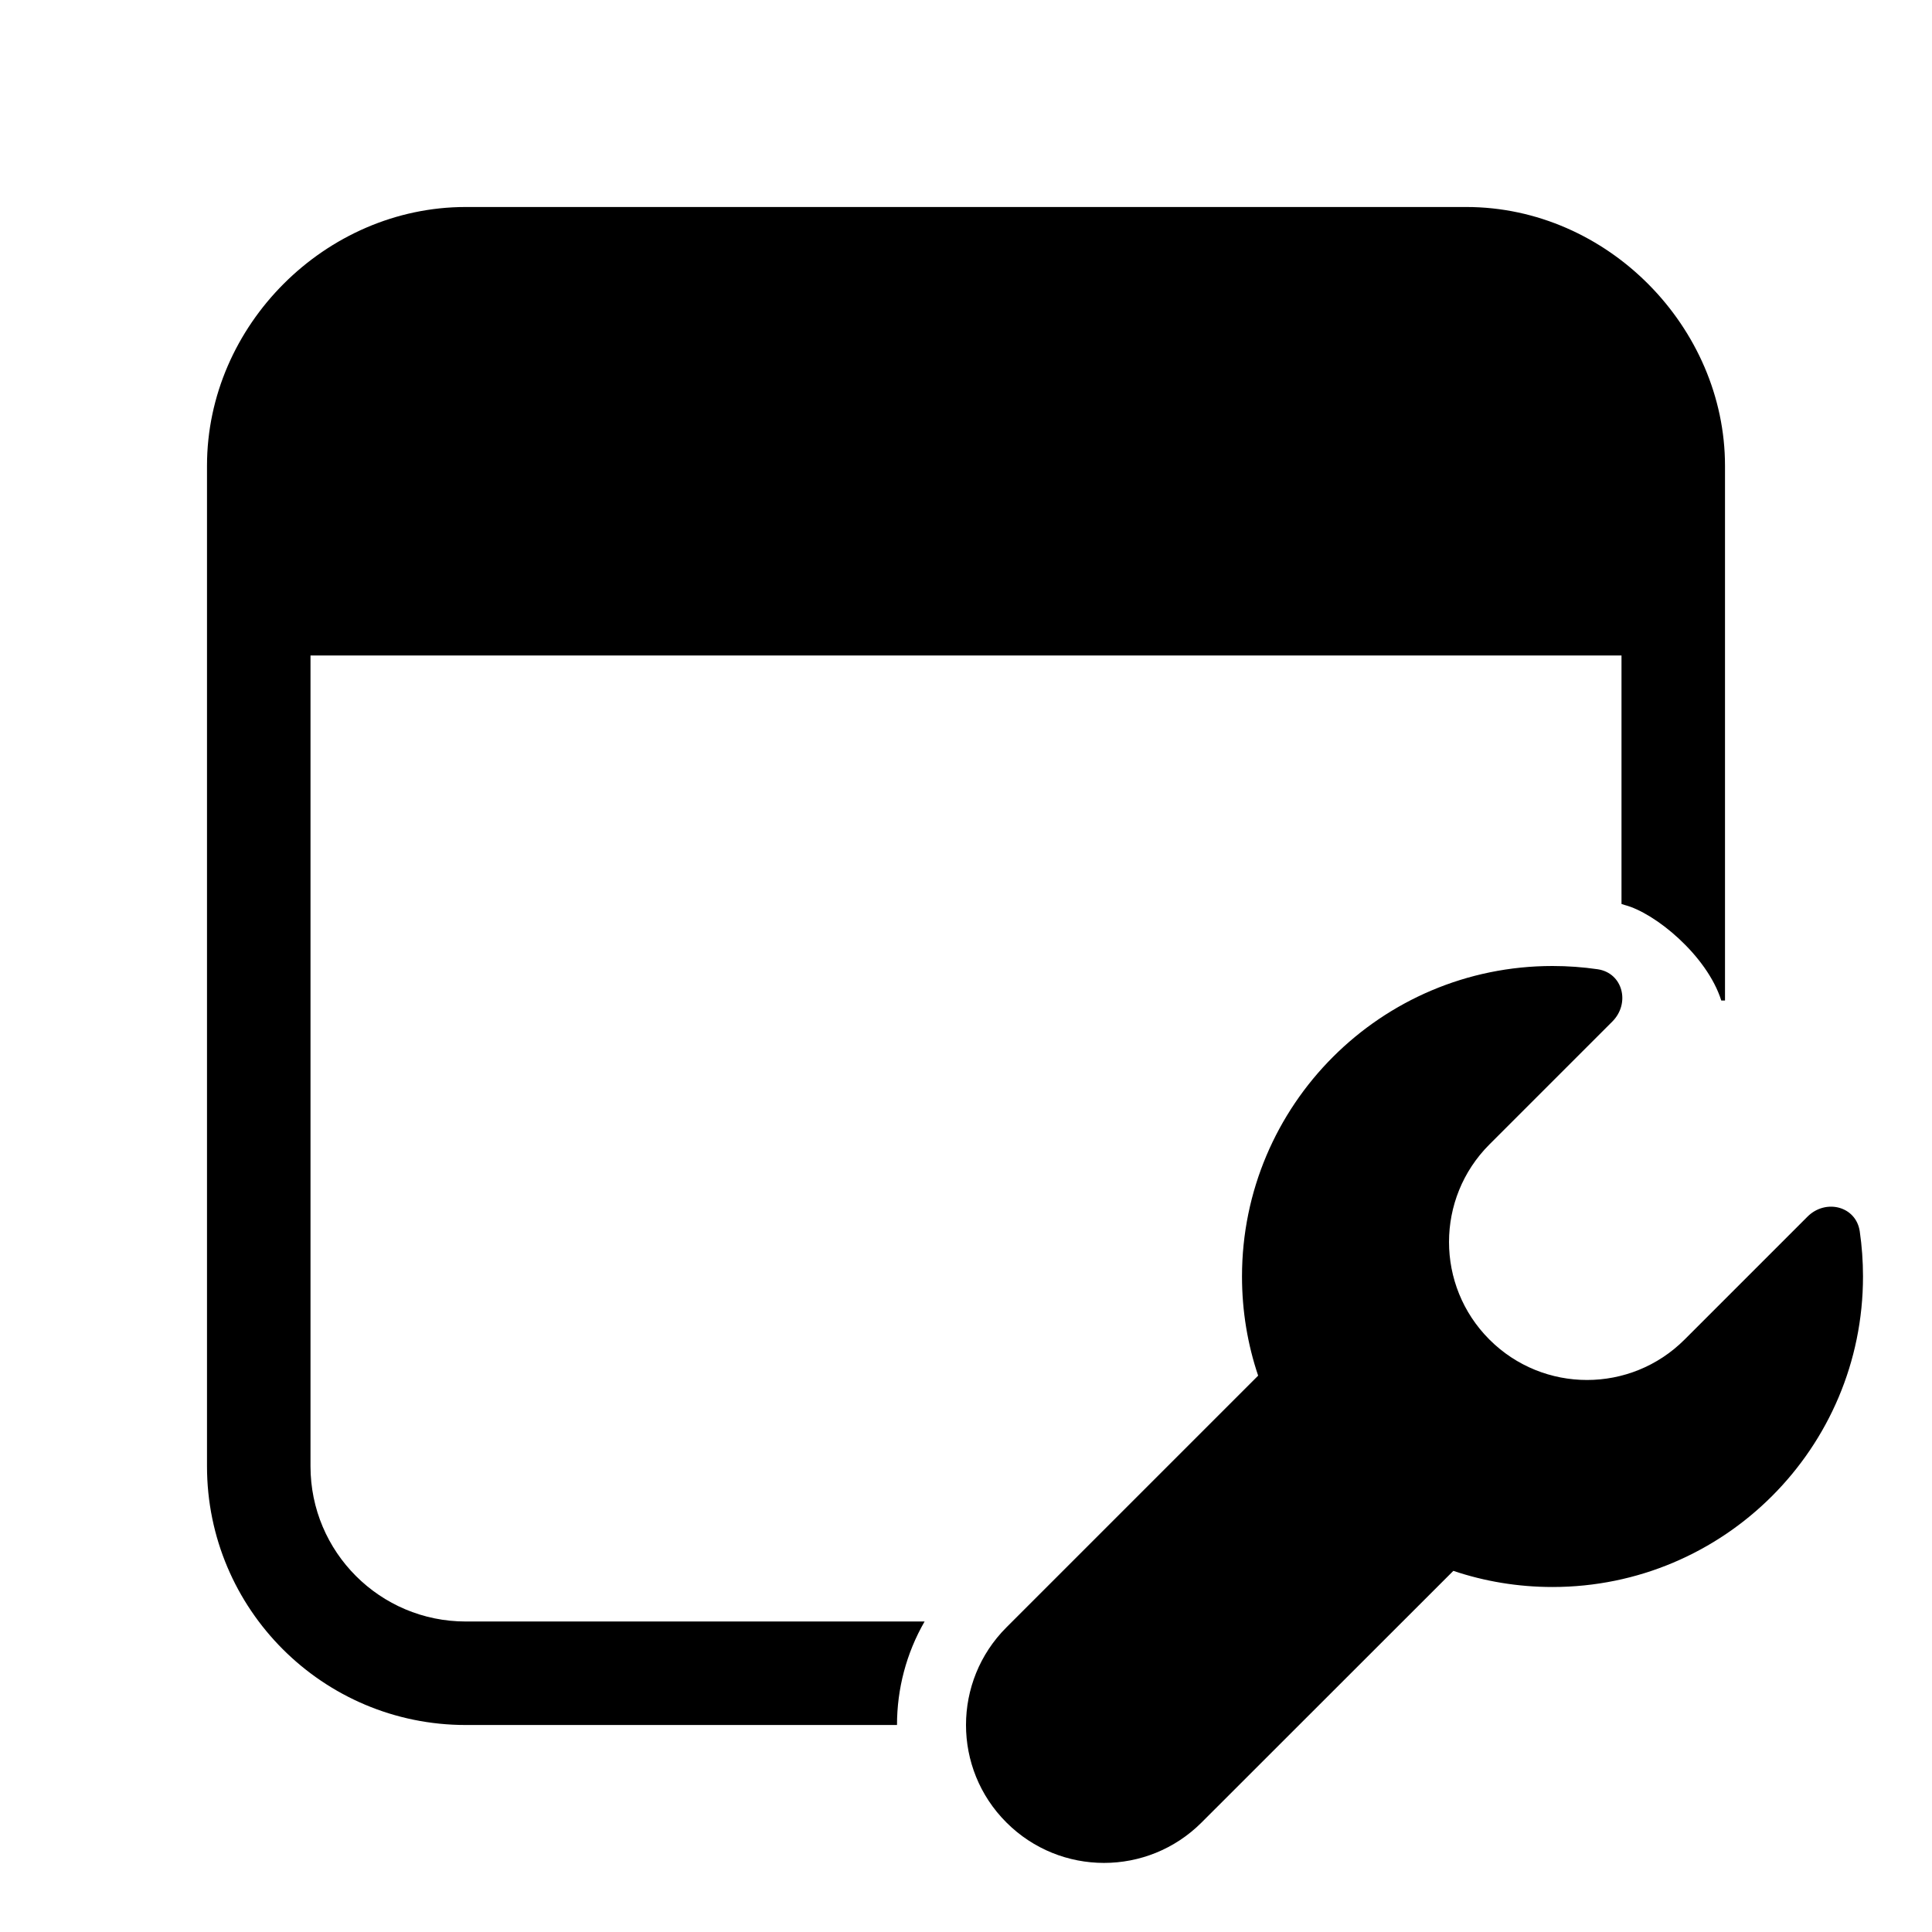 <svg xmlns="http://www.w3.org/2000/svg" viewBox="0 0 28 28" fill="none"><path d="M6.75 3H21.25C23.304 3 25 4.749 25 6.75V14.5H24.946C24.739 13.846 23.985 13.229 23.546 13.116C23.53 13.111 23.515 13.106 23.5 13.101V9.5H4.5V21.25C4.5 22.493 5.507 23.5 6.75 23.5H13.4C13.133 23.963 13 24.481 13 25H6.75C4.679 25 3 23.321 3 21.25V6.75C3 4.712 4.72 3 6.75 3ZM14 25C14 25.512 14.195 26.023 14.586 26.413C15.367 27.194 16.633 27.194 17.414 26.413L21.063 22.766C21.514 22.918 21.997 23 22.5 23C24.985 23 27 20.985 27 18.5C27 18.278 26.984 18.059 26.953 17.846C26.899 17.479 26.458 17.37 26.195 17.633L24.414 19.414C23.633 20.195 22.367 20.195 21.586 19.414C20.805 18.633 20.805 17.367 21.586 16.586L23.367 14.805C23.63 14.542 23.521 14.101 23.154 14.047C22.941 14.016 22.722 14 22.5 14C20.015 14 18 16.015 18 18.5C18 19.003 18.082 19.486 18.234 19.937L14.586 23.585C14.195 23.976 14 24.488 14 25Z" fill="currentColor"/></svg>